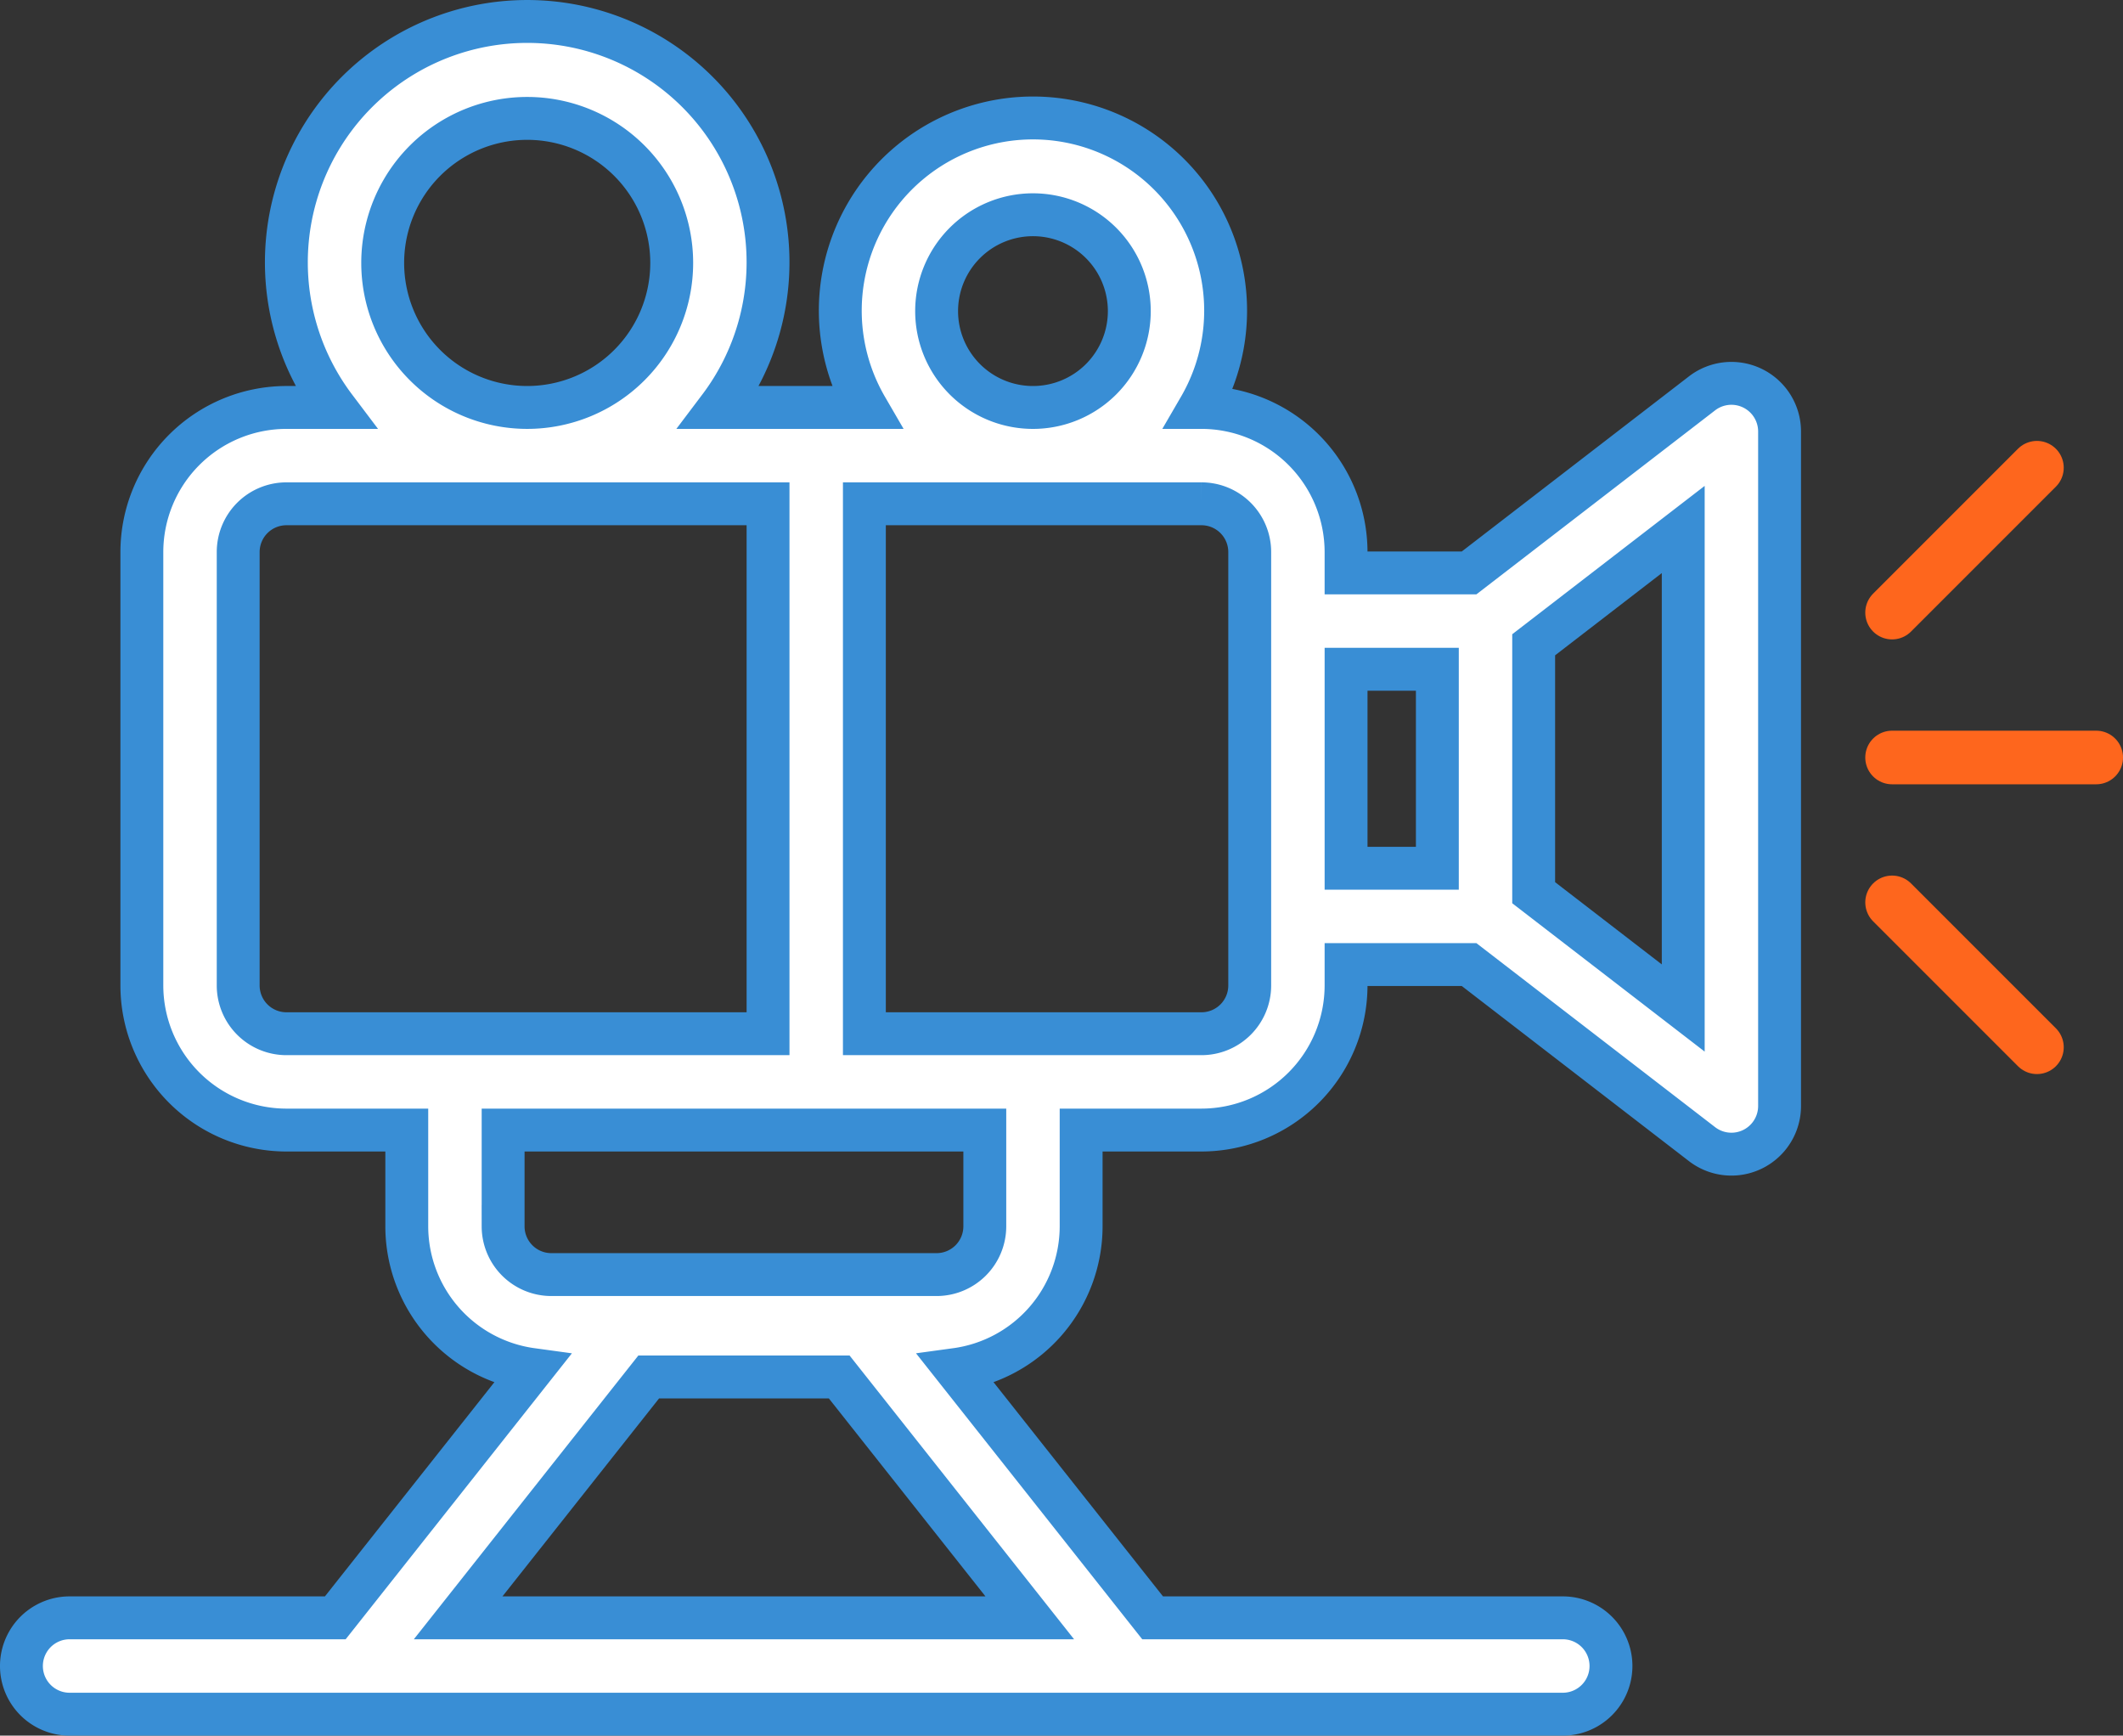 <svg xmlns="http://www.w3.org/2000/svg" width="198.042" height="161.884" viewBox="0 0 198.042 161.884">
  <rect x="0" y="0" width="198.042" height="161.884" fill="#333333" stroke="none"/>
  <g id="_8976616_productions_video_film_movie_cinema_icon" data-name="8976616_productions_video_film_movie_cinema_icon" transform="translate(-20 -21.268)">
    <path id="Path_9643" data-name="Path 9643" d="M30.493,177.747a4.493,4.493,0,0,0,0,8.987H169.785a4.493,4.493,0,0,0,0-8.987H131.521l-18.329-23.166a13.489,13.489,0,0,0,11.661-13.342v-8.987h11.233a13.5,13.5,0,0,0,13.48-13.48v-1.954h11.477l21.727,16.746a4.492,4.492,0,0,0,7.236-3.559V67.1a4.492,4.492,0,0,0-7.236-3.559L161.042,80.287H149.566V78.333a13.5,13.5,0,0,0-13.48-13.48H135.9a17.973,17.973,0,1,0-31.083,0H91.11a22.466,22.466,0,1,0-35.861,0H50.713a13.5,13.5,0,0,0-13.48,13.48v40.44a13.5,13.5,0,0,0,13.48,13.48H61.946v8.987a13.489,13.489,0,0,0,11.661,13.342L55.278,177.747ZM167.067,86.989l13.952-10.753v44.632l-13.952-10.753Zm-17.5,2.284h8.515v18.559h-8.515ZM120.359,46.88a8.987,8.987,0,1,1-8.987,8.987A8.987,8.987,0,0,1,120.359,46.88ZM104.633,73.84h31.453a4.5,4.5,0,0,1,4.493,4.493v40.44a4.5,4.5,0,0,1-4.493,4.493H104.633ZM73.18,37.893A13.48,13.48,0,1,1,59.7,51.373,13.48,13.48,0,0,1,73.18,37.893ZM50.713,123.266a4.5,4.5,0,0,1-4.493-4.493V78.333a4.5,4.5,0,0,1,4.493-4.493H95.646v49.426Zm20.22,17.973v-8.987h44.933v8.987a4.5,4.5,0,0,1-4.493,4.493H75.426a4.5,4.5,0,0,1-4.493-4.493Zm13.581,14.042h17.771l17.776,22.466H66.738Z" transform="translate(-4 -5.582)" fill="#fff" stroke="#398ed5" stroke-width="4"/>
    <line id="Line_401" data-name="Line 401" y1="13.513" x2="13.513" transform="translate(196.5 64.893)" fill="none" stroke="#fe661d" stroke-linecap="round" stroke-width="5"/>
    <line id="Line_402" data-name="Line 402" y1="13.513" x2="13.513" transform="translate(210.014 105.434) rotate(90)" fill="none" stroke="#fe661d" stroke-linecap="round" stroke-width="5"/>
    <line id="Line_403" data-name="Line 403" x2="19.042" transform="translate(196.5 91.92)" fill="none" stroke="#fe661d" stroke-linecap="round" stroke-width="5"/>
  </g>
</svg>
